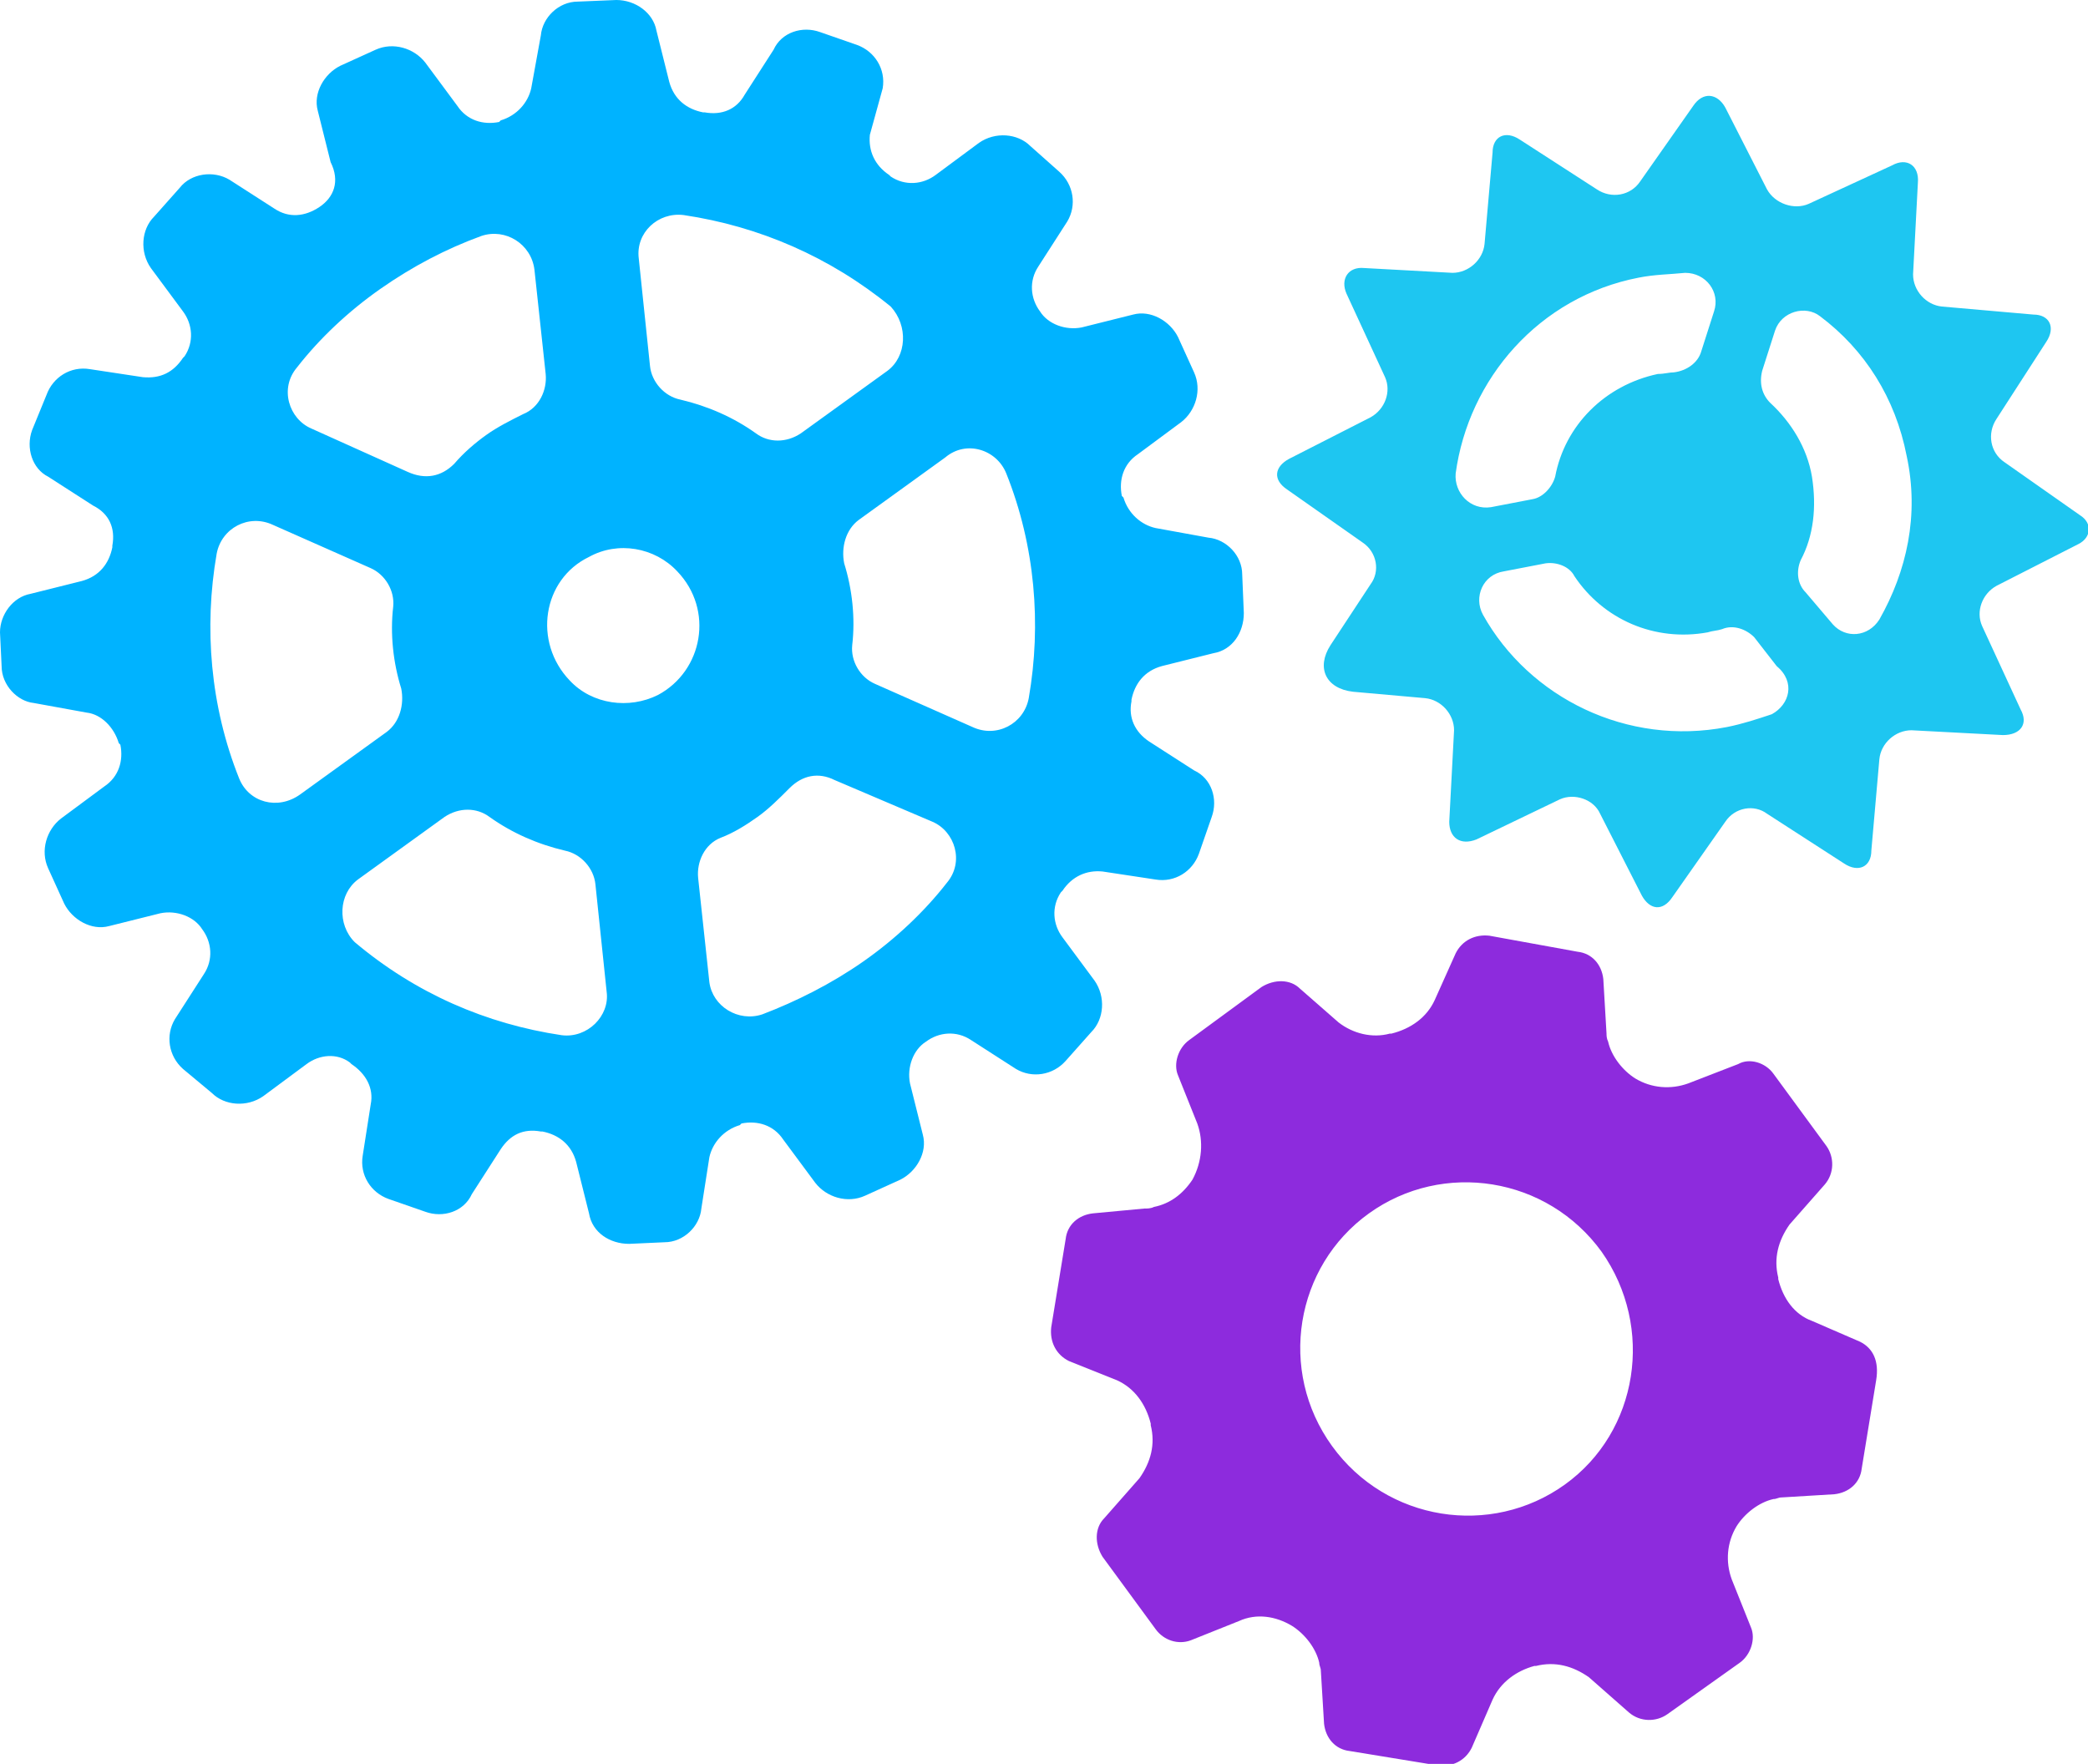 <svg xmlns="http://www.w3.org/2000/svg" xmlns:xlink="http://www.w3.org/1999/xlink" id="Layer_2_00000137822440043954086980000003574799887753249947_" x="0px" y="0px" viewBox="0 0 130.1 109.9" style="enable-background:new 0 0 130.1 109.9;" xml:space="preserve"><style type="text/css">	.st0{fill:#8D2BDD;}	.st1{fill:#1EC6F1;}	.st2{fill:#00B3FF;}</style><g>	<path class="st0" d="M115.9,83.6l-3-1.3c-1.1-0.4-1.8-1.4-2.1-2.6v-0.1c-0.3-1.2,0-2.3,0.7-3.3l2.2-2.5c0.6-0.7,0.6-1.7,0.1-2.4  l-3.3-4.5c-0.5-0.7-1.5-1-2.2-0.6l-3.1,1.2c-1.1,0.4-2.3,0.3-3.3-0.3c-0.8-0.5-1.5-1.4-1.7-2.3c-0.1-0.2-0.1-0.4-0.1-0.5L99.9,61  c-0.1-0.9-0.7-1.6-1.6-1.7l-5.5-1c-0.9-0.1-1.7,0.3-2.1,1.1l-1.3,2.9c-0.5,1.1-1.5,1.8-2.7,2.1h-0.1c-1.1,0.3-2.3,0-3.2-0.7  L81,61.6c-0.6-0.6-1.6-0.6-2.4-0.1l-4.5,3.3c-0.7,0.5-1,1.5-0.7,2.2l1.2,3c0.4,1.1,0.3,2.4-0.3,3.5c-0.6,0.9-1.4,1.5-2.4,1.7  c-0.2,0.1-0.4,0.1-0.6,0.1l-3.2,0.3c-0.9,0.1-1.6,0.7-1.7,1.6l-0.9,5.5c-0.1,0.9,0.3,1.7,1.1,2.1l3,1.2c1.1,0.5,1.8,1.5,2.1,2.7  l0,0.1c0.3,1.2,0,2.3-0.7,3.3l-2.2,2.5c-0.6,0.6-0.6,1.6-0.1,2.4l3.3,4.5c0.5,0.7,1.4,1,2.2,0.7l3-1.2c1.1-0.5,2.3-0.3,3.3,0.3  c0.8,0.5,1.5,1.4,1.7,2.3c0,0.2,0.1,0.3,0.1,0.5l0.2,3.3c0.1,0.9,0.7,1.6,1.6,1.7l5.5,0.9c0.9,0.1,1.7-0.3,2.1-1.1l1.3-3  c0.5-1.1,1.5-1.8,2.6-2.1h0.1c1.2-0.3,2.3,0,3.3,0.7l2.5,2.2c0.7,0.6,1.7,0.6,2.4,0.1l4.5-3.2c0.7-0.5,1-1.5,0.7-2.2l-1.2-3  c-0.4-1.1-0.3-2.3,0.3-3.3c0.5-0.8,1.4-1.5,2.3-1.7c0.2,0,0.3-0.1,0.5-0.1l3.3-0.2c0.9-0.1,1.6-0.7,1.7-1.6l0.9-5.5  C117.1,84.8,116.7,84,115.9,83.6z M97.5,92.5c-4.6,3.3-11.1,2.3-14.5-2.4c-3.4-4.7-2.3-11.2,2.3-14.5c4.6-3.3,11.1-2.3,14.5,2.4  C103.1,82.7,102.1,89.2,97.5,92.5z"></path>	<path class="st1" d="M129.6,32.1l-4.7-3.3c-0.9-0.6-1.1-1.8-0.5-2.7l3.1-4.8c0.6-0.9,0.2-1.7-0.8-1.7l-5.7-0.5c-1-0.1-1.8-1-1.8-2  l0.3-5.7c0.1-1.1-0.7-1.6-1.6-1.1l-5.2,2.4c-0.9,0.4-2.1,0-2.6-0.9l-2.6-5.1c-0.5-0.9-1.4-1-2-0.1l-3.3,4.7  c-0.6,0.9-1.8,1.1-2.7,0.5l-4.8-3.1c-0.9-0.6-1.7-0.2-1.7,0.8l-0.5,5.7c-0.1,1-1,1.8-2,1.8L85,16.7c-1-0.1-1.5,0.7-1.1,1.6l2.4,5.2  c0.4,0.9,0,2-0.9,2.5l-5.1,2.6c-0.9,0.5-1,1.3-0.1,1.9l4.7,3.3c0.9,0.6,1.1,1.8,0.5,2.6l-2.5,3.8c-0.9,1.4-0.3,2.7,1.4,2.9l4.5,0.4  c1,0.1,1.8,1,1.8,2l-0.3,5.7c0,1,0.7,1.5,1.7,1.1l5.2-2.5c0.9-0.4,2.1,0,2.5,0.9l2.6,5.1c0.5,0.9,1.3,1,1.9,0.1l3.3-4.7  c0.6-0.9,1.8-1.1,2.6-0.5l4.8,3.1c0.9,0.6,1.7,0.2,1.7-0.8l0.5-5.7c0.1-1,1-1.8,2-1.8l5.7,0.3c1.1,0,1.6-0.7,1.1-1.6l-2.4-5.2  c-0.4-0.9,0-2,0.9-2.5l5.1-2.6C130.3,33.5,130.4,32.6,129.6,32.1z M90.7,29.5c0.8-5.9,5.2-11,11.4-12.2c1-0.2,1.9-0.2,2.9-0.3  c1.3,0,2.2,1.2,1.8,2.4l-0.8,2.5c-0.2,0.7-0.9,1.2-1.7,1.3c-0.3,0-0.6,0.1-1,0.1c-3.3,0.7-5.8,3.2-6.4,6.4  c-0.2,0.7-0.8,1.3-1.4,1.4l-2.6,0.5C91.6,31.8,90.6,30.7,90.7,29.5z M110.4,44.5c-0.9,0.3-1.8,0.6-2.8,0.8  c-6.2,1.2-12.3-1.8-15.2-7c-0.6-1.1,0-2.5,1.3-2.7l2.6-0.5c0.7-0.1,1.5,0.2,1.8,0.8c1.8,2.7,5,4.1,8.3,3.5c0.3-0.1,0.6-0.1,0.9-0.2  c0.7-0.3,1.5,0,2,0.5l1.4,1.8C111.9,42.5,111.5,43.9,110.4,44.5z M117.1,38.6c-0.7,1.1-2.1,1.2-2.9,0.3l-1.7-2  c-0.5-0.5-0.6-1.3-0.3-2c0.8-1.5,1-3.3,0.7-5.2c-0.3-1.8-1.3-3.4-2.6-4.6c-0.5-0.5-0.7-1.2-0.5-2l0.8-2.5c0.4-1.2,1.9-1.6,2.8-0.9  c2.8,2.1,4.7,5.1,5.4,8.7C119.6,32.1,118.8,35.6,117.1,38.6z"></path>	<path class="st2" d="M19.9,12.9L19.9,12.9c-0.9,0.6-1.9,0.7-2.8,0.1l-2.8-1.8c-1-0.6-2.4-0.4-3.1,0.5l-1.6,1.8  c-0.8,0.8-0.9,2.2-0.2,3.2l2,2.7c0.6,0.8,0.7,1.9,0.1,2.8l-0.1,0.1c-0.6,0.9-1.4,1.3-2.5,1.2l-3.3-0.5c-1.2-0.2-2.3,0.5-2.7,1.6  L2,26.8c-0.4,1.1,0,2.4,1,2.9l2.8,1.8C6.8,32,7.2,32.9,7,34l0,0.1c-0.2,1-0.8,1.8-1.9,2.1L1.9,37C0.8,37.2,0,38.3,0,39.4l0.1,2.1  c0,1.2,1,2.2,2,2.3l3.3,0.6c0.9,0.1,1.7,0.9,2,1.9l0.1,0.1c0.2,1-0.1,2-1,2.6l-2.7,2c-0.9,0.7-1.3,2-0.8,3.1l1,2.2  c0.5,1,1.7,1.7,2.8,1.4l3.2-0.8c1-0.2,2.1,0.2,2.6,1c0.6,0.8,0.7,1.9,0.1,2.8l-1.8,2.8c-0.6,1-0.4,2.3,0.5,3.1l1.8,1.5  c0.8,0.8,2.2,0.9,3.2,0.2l2.7-2c0.8-0.6,1.9-0.7,2.7-0.1l0.1,0.1c0.9,0.6,1.4,1.5,1.2,2.5l-0.5,3.2c-0.2,1.2,0.5,2.3,1.6,2.7  l2.3,0.8c1.1,0.4,2.4,0,2.9-1.1l1.8-2.8c0.6-0.9,1.4-1.3,2.5-1.1l0.1,0c1,0.2,1.8,0.8,2.1,1.9l0.8,3.2c0.2,1.2,1.3,1.9,2.5,1.9  l2.2-0.1c1.2,0,2.2-1,2.3-2.1l0.5-3.2c0.2-0.9,0.9-1.7,1.9-2l0.1-0.1c1-0.2,2,0.1,2.6,1l2,2.7c0.7,0.9,2,1.3,3.1,0.8l2.2-1  c1-0.5,1.7-1.7,1.4-2.8l-0.8-3.2c-0.2-1,0.2-2.1,1-2.6c0.8-0.6,1.9-0.7,2.8-0.1l2.8,1.8c1,0.6,2.3,0.4,3.1-0.5l1.6-1.8  c0.8-0.8,0.9-2.2,0.2-3.2l-2-2.7c-0.6-0.8-0.7-1.9-0.1-2.8l0.1-0.1c0.6-0.9,1.5-1.3,2.5-1.2l3.3,0.5c1.2,0.2,2.3-0.5,2.7-1.6  l0.8-2.3c0.4-1.1,0-2.4-1.1-2.9l-2.8-1.8c-0.9-0.6-1.3-1.5-1.1-2.5l0-0.1c0.2-1,0.8-1.8,1.9-2.1l3.2-0.8c1.2-0.2,1.9-1.3,1.9-2.5  l-0.1-2.4c0-1.2-1-2.2-2.1-2.3l-3.3-0.6c-0.9-0.2-1.7-0.9-2-1.9l-0.1-0.1c-0.2-1,0.1-2,1-2.6l2.7-2c0.9-0.7,1.3-2,0.8-3.1l-1-2.2  c-0.5-1-1.7-1.7-2.8-1.4l-3.2,0.8c-1,0.2-2.1-0.2-2.6-1c-0.6-0.8-0.7-1.9-0.1-2.8l1.8-2.8c0.6-1,0.4-2.3-0.5-3.1l-1.8-1.6  c-0.8-0.8-2.2-0.9-3.2-0.2l-2.7,2c-0.8,0.6-1.9,0.7-2.8,0.1l-0.1-0.1c-0.9-0.6-1.3-1.5-1.2-2.5L55,5.5c0.2-1.2-0.5-2.3-1.6-2.7  L51.1,2c-1.1-0.4-2.4,0-2.9,1.1l-1.8,2.8C45.9,6.8,45,7.2,43.9,7l-0.1,0c-1-0.2-1.8-0.8-2.1-1.9l-0.8-3.2C40.7,0.8,39.6,0,38.4,0  L36,0.1c-1.2,0-2.2,1-2.3,2.1l-0.6,3.3c-0.2,0.9-0.9,1.7-1.9,2l-0.1,0.1c-1,0.2-2-0.1-2.6-1l-2-2.7c-0.7-0.9-2-1.3-3.1-0.8l-2.2,1  c-1,0.5-1.7,1.7-1.4,2.8l0.8,3.2C21.2,11.3,20.8,12.3,19.9,12.9L19.9,12.9z M14.9,48.5c-1.8-4.5-2.2-9.4-1.4-14  c0.3-1.6,2-2.5,3.5-1.8l6.1,2.7c0.9,0.4,1.5,1.4,1.4,2.4c-0.2,1.7,0,3.5,0.5,5.1c0.2,1-0.1,2.1-0.9,2.7l-5.4,3.9  C17.3,50.5,15.5,50,14.9,48.5L14.9,48.5z M22.3,54.8l5.4-3.9c0.9-0.6,2-0.6,2.8,0c1.4,1,3,1.7,4.7,2.1c1,0.2,1.8,1.1,1.9,2.1  l0.7,6.7c0.2,1.5-1.2,2.9-2.8,2.7c-4.7-0.7-9.1-2.6-12.9-5.8C21,57.6,21.1,55.7,22.3,54.8L22.3,54.8z M58.1,51.2  c1.4,0.6,2,2.5,0.9,3.8c-1.4,1.8-3.2,3.5-5.2,4.9s-4.2,2.5-6.3,3.3c-1.5,0.5-3.1-0.5-3.3-2l-0.7-6.5c-0.1-1,0.4-2.1,1.4-2.5  c0.8-0.3,1.6-0.8,2.3-1.3s1.3-1.1,2-1.8c0.8-0.8,1.8-1,2.8-0.5L58.1,51.2L58.1,51.2z M62.7,29.5c1.8,4.5,2.2,9.4,1.4,14  c-0.3,1.6-2,2.5-3.5,1.8l-6.1-2.7c-0.9-0.4-1.5-1.4-1.4-2.4c0.2-1.7,0-3.5-0.5-5.1c-0.2-1,0.1-2.1,0.9-2.7l5.4-3.9  C60.2,27.4,62.1,28,62.7,29.5L62.7,29.5z M42.2,35.6c2.3,2.4,1.6,6.2-1.2,7.7c-1.8,0.9-4.1,0.6-5.5-0.9c-2.3-2.4-1.7-6.3,1.2-7.7  C38.5,33.7,40.8,34.1,42.2,35.6z M55.3,23.1l-5.4,3.9c-0.9,0.6-2,0.6-2.8,0c-1.4-1-3-1.7-4.7-2.1c-1-0.2-1.8-1.1-1.9-2.1l-0.7-6.7  c-0.2-1.6,1.2-2.9,2.8-2.7c4.7,0.7,9.1,2.6,12.9,5.7C56.6,20.3,56.5,22.2,55.3,23.1L55.3,23.1z M33.3,16.8l0.7,6.5  c0.1,1-0.4,2.1-1.4,2.5c-0.8,0.4-1.6,0.8-2.3,1.3c-0.7,0.5-1.4,1.1-2,1.8c-0.8,0.8-1.8,1-2.9,0.5l-6-2.7c-1.4-0.6-2-2.5-0.9-3.8  c1.4-1.8,3.2-3.5,5.2-4.9s4.1-2.5,6.3-3.3C31.5,14.2,33.1,15.2,33.3,16.8L33.3,16.8z"></path></g></svg>